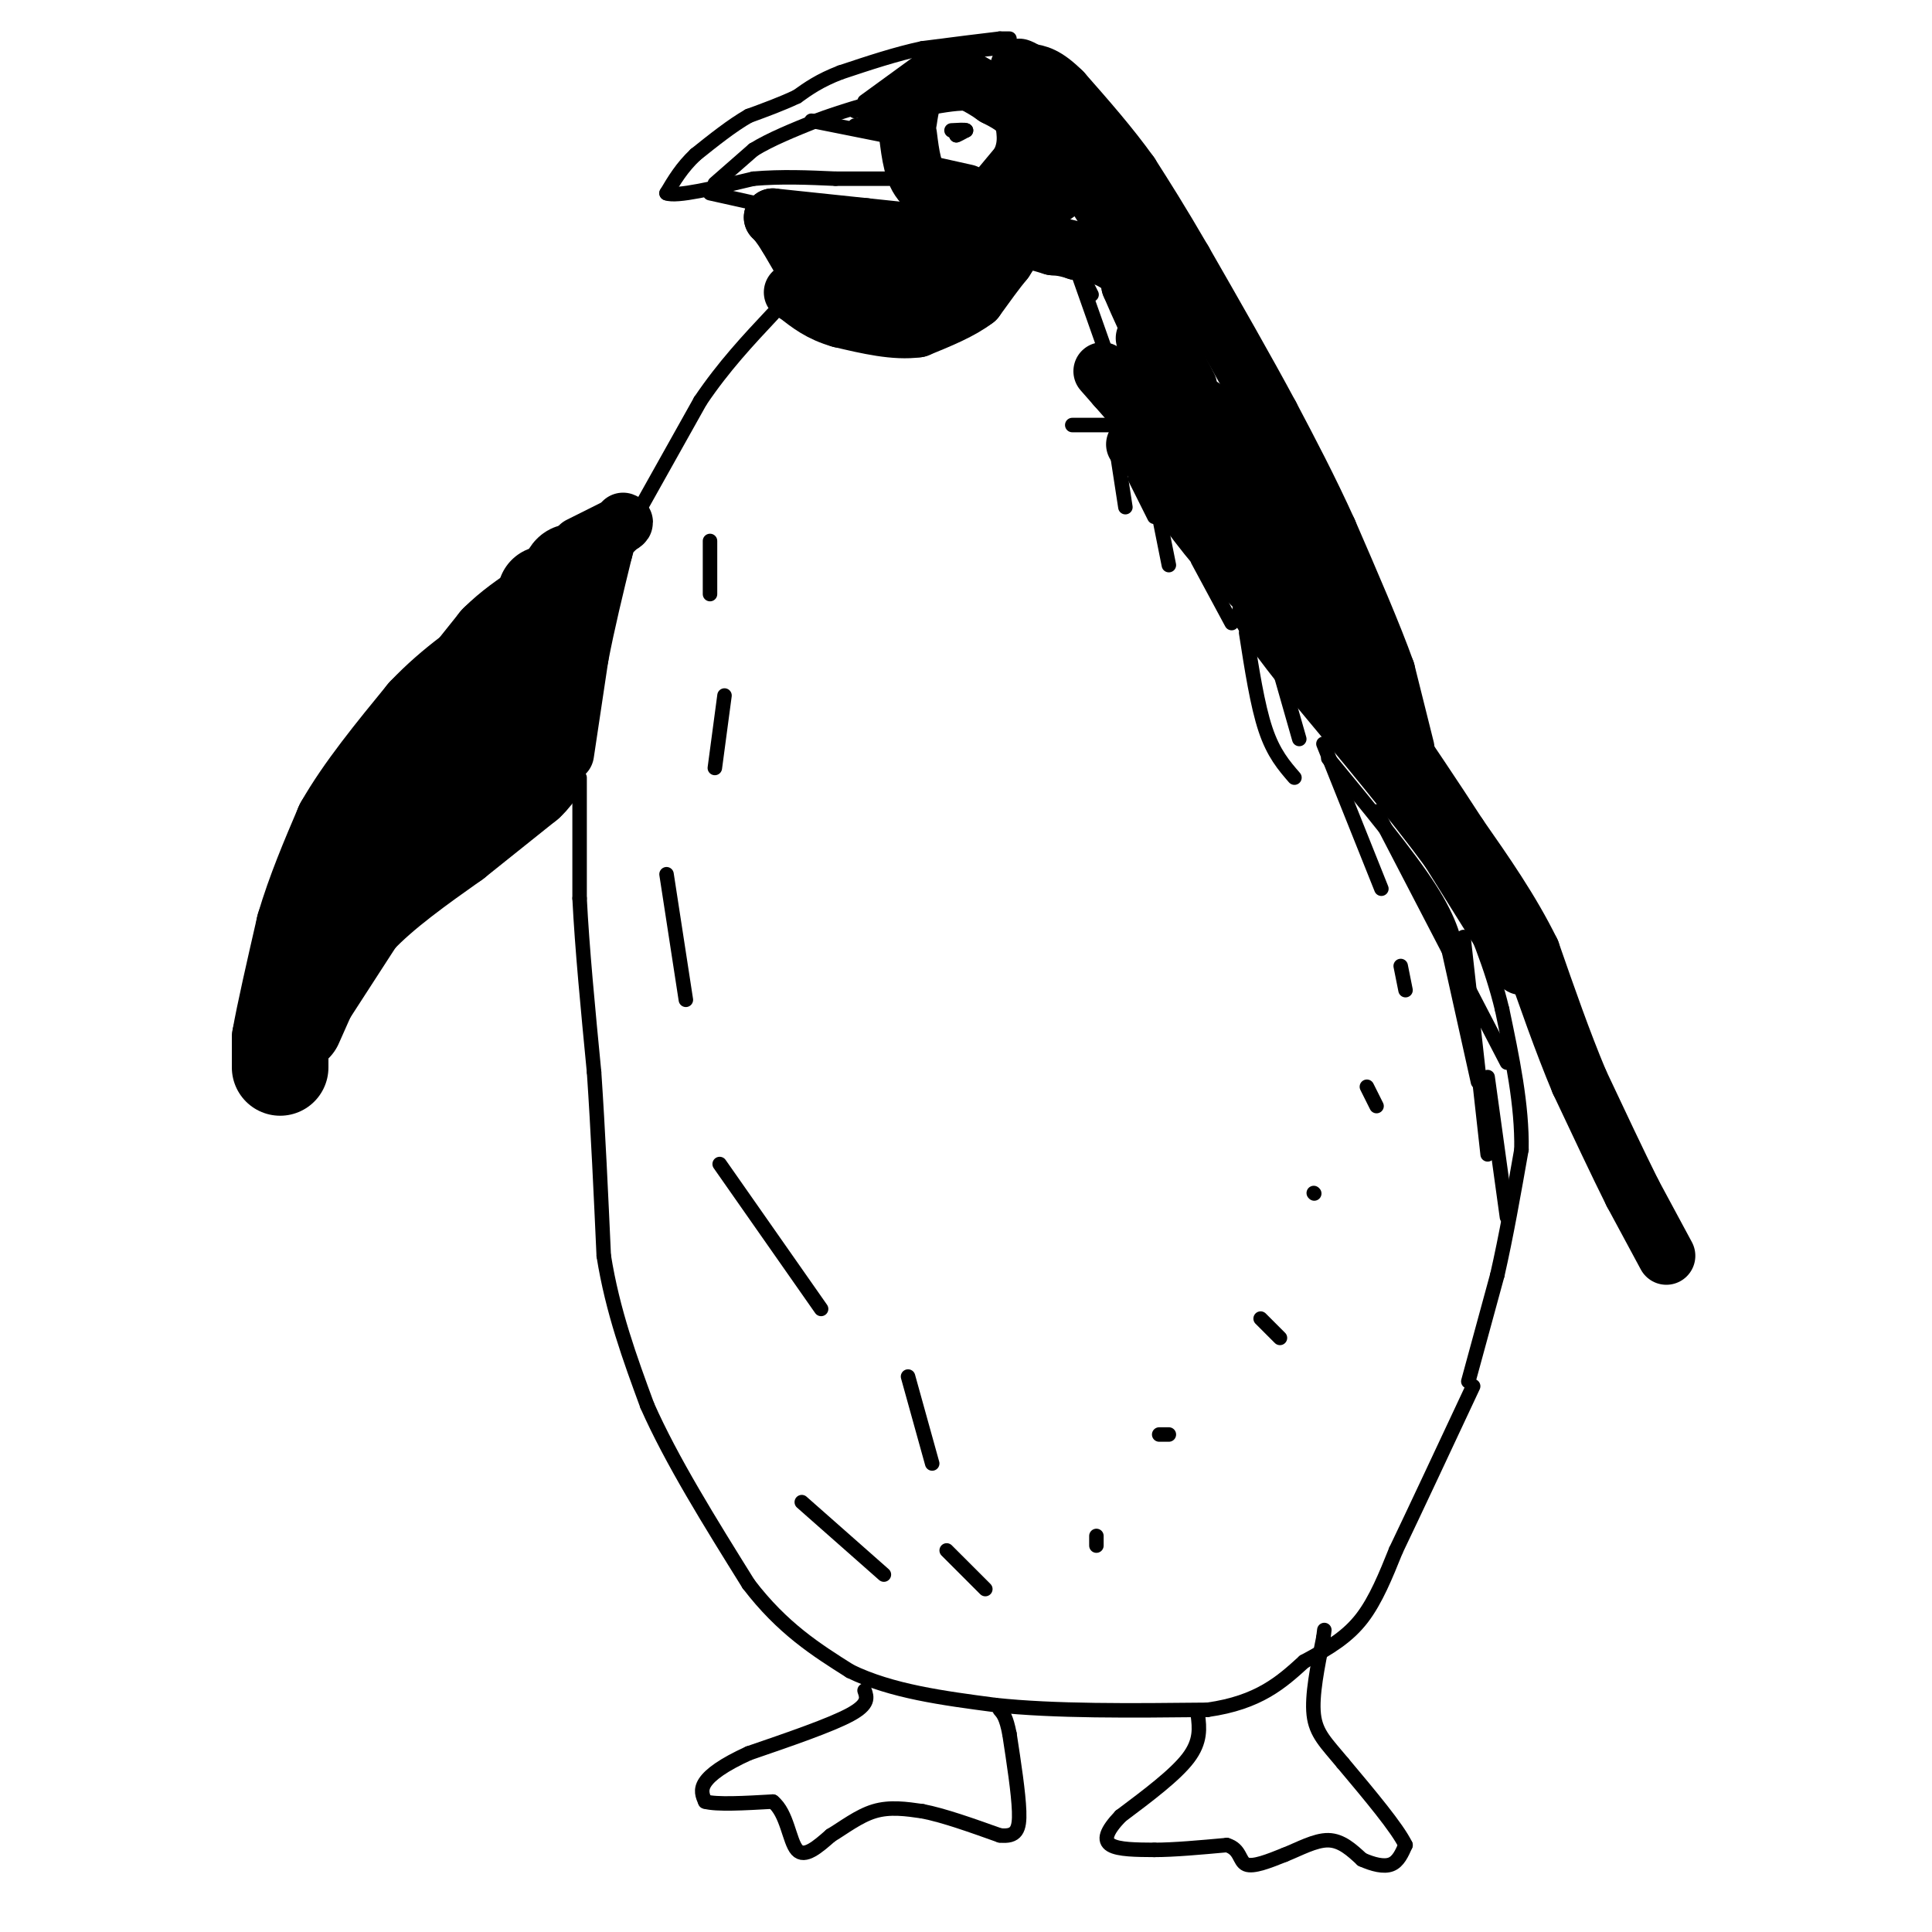 <svg viewBox='0 0 400 400' version='1.1' xmlns='http://www.w3.org/2000/svg' xmlns:xlink='http://www.w3.org/1999/xlink'><g fill='none' stroke='#000000' stroke-width='20' stroke-linecap='round' stroke-linejoin='round'><path d='M58,221c0.000,0.000 0.000,-6.000 0,-6'/><path d='M58,215c0.833,-4.833 2.917,-13.917 5,-23'/><path d='M63,192c2.167,-7.333 5.083,-14.167 8,-21'/><path d='M71,171c4.167,-7.333 10.583,-15.167 17,-23'/><path d='M88,148c6.000,-6.333 12.500,-10.667 19,-15'/><path d='M107,133c3.833,-3.000 3.917,-3.000 4,-3'/><path d='M61,212c0.000,0.000 8.000,-18.000 8,-18'/><path d='M69,194c1.667,-3.500 1.833,-3.250 2,-3'/><path d='M63,207c0.000,0.000 11.000,-17.000 11,-17'/><path d='M74,190c5.167,-5.500 12.583,-10.750 20,-16'/><path d='M94,174c5.833,-4.667 10.417,-8.333 15,-12'/><path d='M109,162c2.667,-2.500 1.833,-2.750 1,-3'/><path d='M111,157c0.000,0.000 0.000,-18.000 0,-18'/><path d='M111,139c1.000,-6.000 3.500,-12.000 6,-18'/><path d='M117,121c1.333,-3.333 1.667,-2.667 2,-2'/><path d='M112,145c-9.917,4.083 -19.833,8.167 -25,12c-5.167,3.833 -5.583,7.417 -6,11'/><path d='M113,123c0.000,0.000 0.100,0.100 0.1,0.1'/><path d='M112,127c0.000,0.000 -13.000,16.000 -13,16'/><path d='M99,143c-3.333,4.667 -5.167,8.333 -7,12'/><path d='M95,143c0.000,0.000 8.000,-10.000 8,-10'/><path d='M103,133c2.833,-2.833 5.917,-4.917 9,-7'/><path d='M112,126c1.833,-1.500 1.917,-1.750 2,-2'/></g>
<g fill='none' stroke='#000000' stroke-width='12' stroke-linecap='round' stroke-linejoin='round'><path d='M120,113c0.000,0.000 8.000,-4.000 8,-4'/><path d='M128,109c1.500,-0.833 1.250,-0.917 1,-1'/><path d='M117,156c0.000,0.000 3.000,-20.000 3,-20'/><path d='M120,136c1.333,-7.000 3.167,-14.500 5,-22'/><path d='M125,114c1.167,-4.333 1.583,-4.167 2,-4'/><path d='M345,260c0.000,0.000 -7.000,-13.000 -7,-13'/><path d='M338,247c-3.000,-6.000 -7.000,-14.500 -11,-23'/><path d='M327,224c-3.500,-8.333 -6.750,-17.667 -10,-27'/><path d='M317,197c-4.167,-8.500 -9.583,-16.250 -15,-24'/><path d='M302,173c-5.167,-8.000 -10.583,-16.000 -16,-24'/><path d='M286,149c-7.833,-9.333 -19.417,-20.667 -31,-32'/><path d='M255,117c-7.667,-8.667 -11.333,-14.333 -15,-20'/><path d='M240,97c-3.333,-4.167 -4.167,-4.583 -5,-5'/><path d='M315,200c0.000,0.000 -15.000,-24.000 -15,-24'/><path d='M300,176c-7.333,-10.000 -18.167,-23.000 -29,-36'/><path d='M271,140c-6.333,-8.000 -7.667,-10.000 -9,-12'/><path d='M262,128c-1.500,-2.167 -0.750,-1.583 0,-1'/><path d='M291,155c0.000,0.000 -4.000,-16.000 -4,-16'/><path d='M287,139c-2.667,-7.500 -7.333,-18.250 -12,-29'/><path d='M275,110c-4.000,-8.833 -8.000,-16.417 -12,-24'/><path d='M263,86c-5.000,-9.333 -11.500,-20.667 -18,-32'/><path d='M245,54c-4.833,-8.333 -7.917,-13.167 -11,-18'/><path d='M234,36c-4.167,-5.833 -9.083,-11.417 -14,-17'/><path d='M220,19c-3.500,-3.500 -5.250,-3.750 -7,-4'/><path d='M213,15c-1.500,-0.833 -1.750,-0.917 -2,-1'/><path d='M282,132c-5.111,-3.711 -10.222,-7.422 -14,-14c-3.778,-6.578 -6.222,-16.022 -9,-22c-2.778,-5.978 -5.889,-8.489 -9,-11'/><path d='M250,85c-2.956,-2.378 -5.844,-2.822 -8,-5c-2.156,-2.178 -3.578,-6.089 -5,-10'/><path d='M260,113c0.000,0.000 -29.000,-33.000 -29,-33'/><path d='M231,80c-4.833,-5.500 -2.417,-2.750 0,0'/><path d='M246,80c0.000,0.000 -16.000,-31.000 -16,-31'/><path d='M242,70c-2.917,-5.500 -5.833,-11.000 -9,-14c-3.167,-3.000 -6.583,-3.500 -10,-4'/><path d='M223,52c-2.500,-0.833 -3.750,-0.917 -5,-1'/><path d='M218,51c-1.933,-0.556 -4.267,-1.444 -6,-1c-1.733,0.444 -2.867,2.222 -4,4'/><path d='M208,54c-1.667,2.000 -3.833,5.000 -6,8'/><path d='M202,62c-3.000,2.333 -7.500,4.167 -12,6'/><path d='M190,68c-4.667,0.667 -10.333,-0.667 -16,-2'/><path d='M174,66c-4.167,-1.167 -6.583,-3.083 -9,-5'/><path d='M165,61c-1.500,-0.833 -0.750,-0.417 0,0'/><path d='M170,61c0.000,0.000 -7.000,-12.000 -7,-12'/><path d='M163,49c-1.667,-2.667 -2.333,-3.333 -3,-4'/><path d='M160,45c0.000,0.000 19.000,2.000 19,2'/><path d='M179,47c6.333,0.667 12.667,1.333 19,2'/><path d='M198,49c2.394,1.362 -1.121,3.767 -6,6c-4.879,2.233 -11.121,4.293 -15,5c-3.879,0.707 -5.394,0.059 -6,-1c-0.606,-1.059 -0.303,-2.530 0,-4'/><path d='M171,55c6.089,-1.022 21.311,-1.578 29,-3c7.689,-1.422 7.844,-3.711 8,-6'/><path d='M201,46c0.000,0.000 10.000,-12.000 10,-12'/><path d='M211,34c1.833,-3.500 1.417,-6.250 1,-9'/><path d='M212,25c-0.833,-2.333 -3.417,-3.667 -6,-5'/><path d='M206,20c-1.833,-1.333 -3.417,-2.167 -5,-3'/><path d='M201,17c-2.500,-0.333 -6.250,0.333 -10,1'/><path d='M191,18c-2.167,1.333 -2.583,4.167 -3,7'/><path d='M200,40c0.000,0.000 -9.000,-2.000 -9,-2'/><path d='M191,38c-2.000,-2.000 -2.500,-6.000 -3,-10'/><path d='M211,45c4.750,-2.833 9.500,-5.667 11,-8c1.500,-2.333 -0.250,-4.167 -2,-6'/><path d='M220,31c2.267,2.622 8.933,12.178 12,18c3.067,5.822 2.533,7.911 2,10'/><path d='M234,59c3.500,8.333 11.250,24.167 19,40'/></g>
<g fill='none' stroke='#000000' stroke-width='3' stroke-linecap='round' stroke-linejoin='round'><path d='M120,161c0.000,0.000 0.000,25.000 0,25'/><path d='M120,186c0.500,10.167 1.750,23.083 3,36'/><path d='M123,222c0.833,12.333 1.417,25.167 2,38'/><path d='M125,260c1.833,11.500 5.417,21.250 9,31'/><path d='M134,291c5.000,11.333 13.000,24.167 21,37'/><path d='M155,328c7.000,9.167 14.000,13.583 21,18'/><path d='M176,346c8.500,4.167 19.250,5.583 30,7'/><path d='M206,353c12.333,1.333 28.167,1.167 44,1'/><path d='M250,354c10.667,-1.500 15.333,-5.750 20,-10'/><path d='M270,344c5.467,-2.933 9.133,-5.267 12,-9c2.867,-3.733 4.933,-8.867 7,-14'/><path d='M289,321c3.833,-8.000 9.917,-21.000 16,-34'/><path d='M304,286c0.000,0.000 6.000,-22.000 6,-22'/><path d='M310,264c1.833,-8.000 3.417,-17.000 5,-26'/><path d='M315,238c0.167,-9.167 -1.917,-19.083 -4,-29'/><path d='M311,209c-2.167,-9.000 -5.583,-17.000 -9,-25'/><path d='M229,73c0.000,0.000 -6.000,-17.000 -6,-17'/><path d='M223,56c-0.500,-2.000 1.250,1.500 3,5'/><path d='M230,88c0.000,0.000 -8.000,0.000 -8,0'/><path d='M231,92c0.000,0.000 2.000,13.000 2,13'/><path d='M235,99c0.000,0.000 4.000,8.000 4,8'/><path d='M240,107c0.000,0.000 2.000,10.000 2,10'/><path d='M248,116c0.000,0.000 7.000,13.000 7,13'/><path d='M258,131c1.167,7.500 2.333,15.000 4,20c1.667,5.000 3.833,7.500 6,10'/><path d='M265,139c0.000,0.000 4.000,14.000 4,14'/><path d='M274,154c0.000,0.000 12.000,30.000 12,30'/><path d='M275,157c8.250,10.000 16.500,20.000 21,27c4.500,7.000 5.250,11.000 6,15'/><path d='M285,168c0.000,0.000 27.000,52.000 27,52'/><path d='M298,188c0.000,0.000 8.000,36.000 8,36'/><path d='M303,194c0.000,0.000 5.000,45.000 5,45'/><path d='M308,223c0.000,0.000 4.000,29.000 4,29'/><path d='M179,350c0.500,1.417 1.000,2.833 -3,5c-4.000,2.167 -12.500,5.083 -21,8'/><path d='M155,363c-5.267,2.400 -7.933,4.400 -9,6c-1.067,1.600 -0.533,2.800 0,4'/><path d='M146,373c2.333,0.667 8.167,0.333 14,0'/><path d='M160,373c2.978,2.356 3.422,8.244 5,10c1.578,1.756 4.289,-0.622 7,-3'/><path d='M172,380c2.644,-1.578 5.756,-4.022 9,-5c3.244,-0.978 6.622,-0.489 10,0'/><path d='M191,375c4.333,0.833 10.167,2.917 16,5'/><path d='M207,380c3.467,0.378 4.133,-1.178 4,-5c-0.133,-3.822 -1.067,-9.911 -2,-16'/><path d='M209,359c-0.667,-3.500 -1.333,-4.250 -2,-5'/><path d='M248,355c0.333,2.750 0.667,5.500 -2,9c-2.667,3.500 -8.333,7.750 -14,12'/><path d='M232,376c-3.022,3.156 -3.578,5.044 -2,6c1.578,0.956 5.289,0.978 9,1'/><path d='M239,383c4.000,0.000 9.500,-0.500 15,-1'/><path d='M254,382c2.867,0.822 2.533,3.378 4,4c1.467,0.622 4.733,-0.689 8,-2'/><path d='M266,384c2.933,-1.156 6.267,-3.044 9,-3c2.733,0.044 4.867,2.022 7,4'/><path d='M282,385c2.289,1.022 4.511,1.578 6,1c1.489,-0.578 2.244,-2.289 3,-4'/><path d='M291,382c-1.667,-3.500 -7.333,-10.250 -13,-17'/><path d='M278,365c-3.444,-4.156 -5.556,-6.044 -6,-10c-0.444,-3.956 0.778,-9.978 2,-16'/><path d='M274,339c0.333,-2.667 0.167,-1.333 0,0'/><path d='M209,8c0.000,0.000 -2.000,0.000 -2,0'/><path d='M207,8c-3.000,0.333 -9.500,1.167 -16,2'/><path d='M191,10c-5.500,1.167 -11.250,3.083 -17,5'/><path d='M174,15c-4.333,1.667 -6.667,3.333 -9,5'/><path d='M165,20c-3.167,1.500 -6.583,2.750 -10,4'/><path d='M155,24c-3.500,2.000 -7.250,5.000 -11,8'/><path d='M144,32c-2.833,2.667 -4.417,5.333 -6,8'/><path d='M138,40c2.000,0.833 10.000,-1.083 18,-3'/><path d='M156,37c5.833,-0.500 11.417,-0.250 17,0'/><path d='M173,37c4.667,0.000 7.833,0.000 11,0'/><path d='M147,40c0.000,0.000 9.000,2.000 9,2'/><path d='M156,42c2.000,0.667 2.500,1.333 3,2'/><path d='M148,38c0.000,0.000 8.000,-7.000 8,-7'/><path d='M156,31c3.500,-2.167 8.250,-4.083 13,-6'/><path d='M169,25c4.833,-1.833 10.417,-3.417 16,-5'/><path d='M185,20c3.167,-0.833 3.083,-0.417 3,0'/><path d='M168,25c0.000,0.000 15.000,3.000 15,3'/><path d='M183,28c2.500,0.500 1.250,0.250 0,0'/><path d='M177,26c3.833,-0.750 7.667,-1.500 8,-2c0.333,-0.500 -2.833,-0.750 -6,-1'/><path d='M179,23c-1.333,-0.167 -1.667,-0.083 -2,0'/><path d='M179,21c0.000,0.000 11.000,-8.000 11,-8'/><path d='M190,13c4.500,-1.833 10.250,-2.417 16,-3'/><path d='M199,27c0.000,0.000 -1.000,1.000 -1,1'/><path d='M198,28c0.167,0.000 1.083,-0.500 2,-1'/><path d='M200,27c-0.167,-0.167 -1.583,-0.083 -3,0'/><path d='M131,108c0.000,0.000 14.000,-25.000 14,-25'/><path d='M145,83c4.833,-7.167 9.917,-12.583 15,-18'/><path d='M147,112c0.000,0.000 0.000,11.000 0,11'/><path d='M150,144c0.000,0.000 -2.000,15.000 -2,15'/><path d='M138,181c0.000,0.000 4.000,26.000 4,26'/><path d='M149,241c0.000,0.000 21.000,30.000 21,30'/><path d='M188,285c0.000,0.000 5.000,18.000 5,18'/><path d='M166,311c0.000,0.000 17.000,15.000 17,15'/><path d='M196,321c0.000,0.000 8.000,8.000 8,8'/><path d='M227,318c0.000,0.000 0.000,2.000 0,2'/><path d='M240,297c0.000,0.000 2.000,0.000 2,0'/><path d='M261,273c0.000,0.000 4.000,4.000 4,4'/><path d='M272,247c0.000,0.000 0.100,0.100 0.1,0.1'/><path d='M283,225c0.000,0.000 2.000,4.000 2,4'/><path d='M290,200c0.000,0.000 1.000,5.000 1,5'/></g>
</svg>
